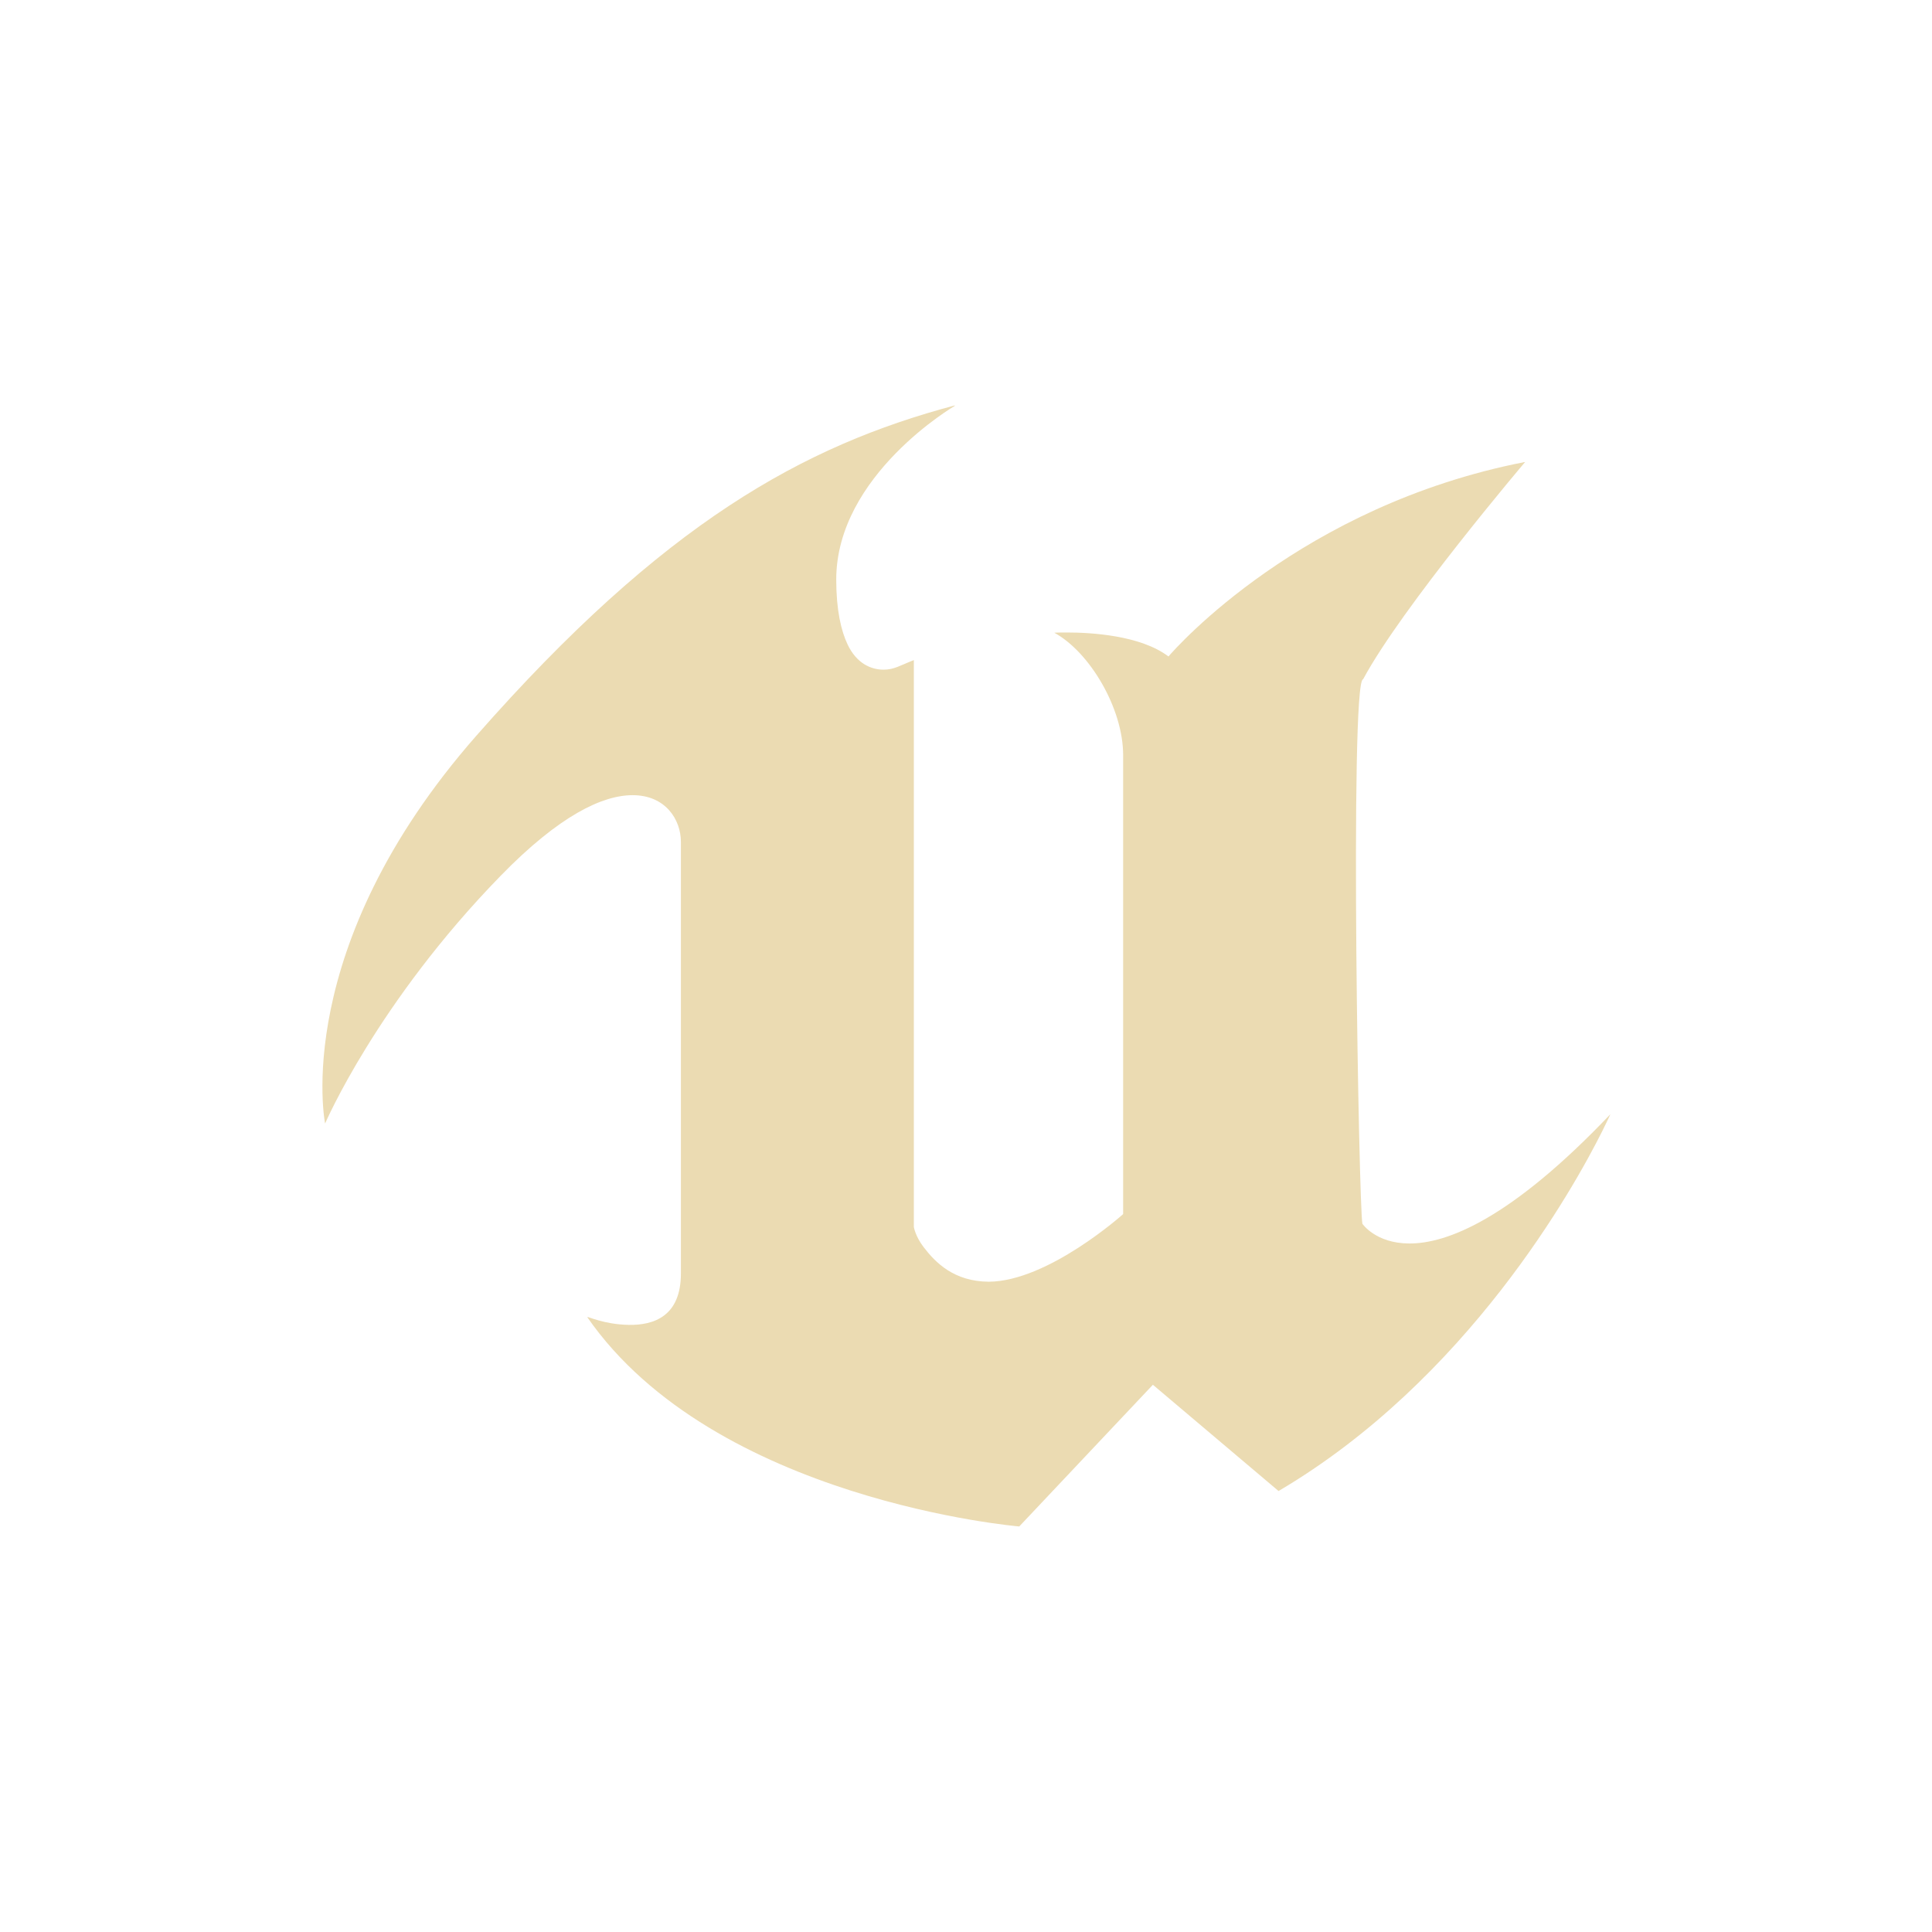 <svg width="24" height="24" version="1.1" viewBox="0 0 24 24" xmlns="http://www.w3.org/2000/svg">
  <defs>
    <style id="current-color-scheme" type="text/css">.ColorScheme-Text { color:#ebdbb2; } .ColorScheme-Highlight { color:#458588; }</style>
  </defs>
  <path class="ColorScheme-Text" d="m11.86 5.039-0.003 0.002 0.004-0.001 0.004-0.001s-1.477 0.86-1.477 2.161c0 0.377 0.06 0.637 0.143 0.81 0.111 0.23 0.286 0.308 0.443 0.309 0.133 6.795e-4 0.21-0.054 0.378-0.119v7.042s0.018 0.114 0.12 0.248c0.147 0.193 0.377 0.429 0.811 0.432 0.739-0.005 1.669-0.84 1.669-0.84v-5.702c0-0.58-0.415-1.28-0.855-1.52 0 0 0.06-0.004 0.157-0.003 0.29-8.16e-5 0.913 0.033 1.261 0.298 0.096-0.112 1.653-1.873 4.423-2.415l-0.001 0.001 0.008-0.001s-1.532 1.804-2.012 2.698c-0.085 0.005-0.098 1.697-0.084 3.388 0.014 1.632 0.053 3.263 0.075 3.376 0 0 0.164 0.243 0.58 0.245 0.469 0.003 1.261-0.302 2.501-1.606l-4e-5 4.2e-5v-4.2e-5s-0.033 0.074-0.099 0.206c-0.355 0.71-1.676 3.091-4.023 4.475l-1.21e-4 -1.27e-4 -2.1e-4 1.27e-4c2.1e-4 -1.27e-4 -1.561-1.32-1.561-1.32l-1.66 1.76-0.003-2.52e-4 -2.12e-4 2.52e-4s-3.784-0.32-5.364-2.601l0.004 0.001 0.004 0.001c-0.011-0.015 0.2 0.09 0.507 0.095 0.317 0.006 0.649-0.11 0.649-0.639v-5.361c-7.8e-5 -0.274-0.189-0.581-0.602-0.58-0.372 6.804e-4 -0.906 0.251-1.636 1-1.54 1.58-2.182 3.079-2.182 3.079s-0.44-2.179 1.881-4.82c2.321-2.641 4.062-3.601 5.942-4.101l8.2e-5 4.75e-4z" fill="currentColor"/>
</svg>
